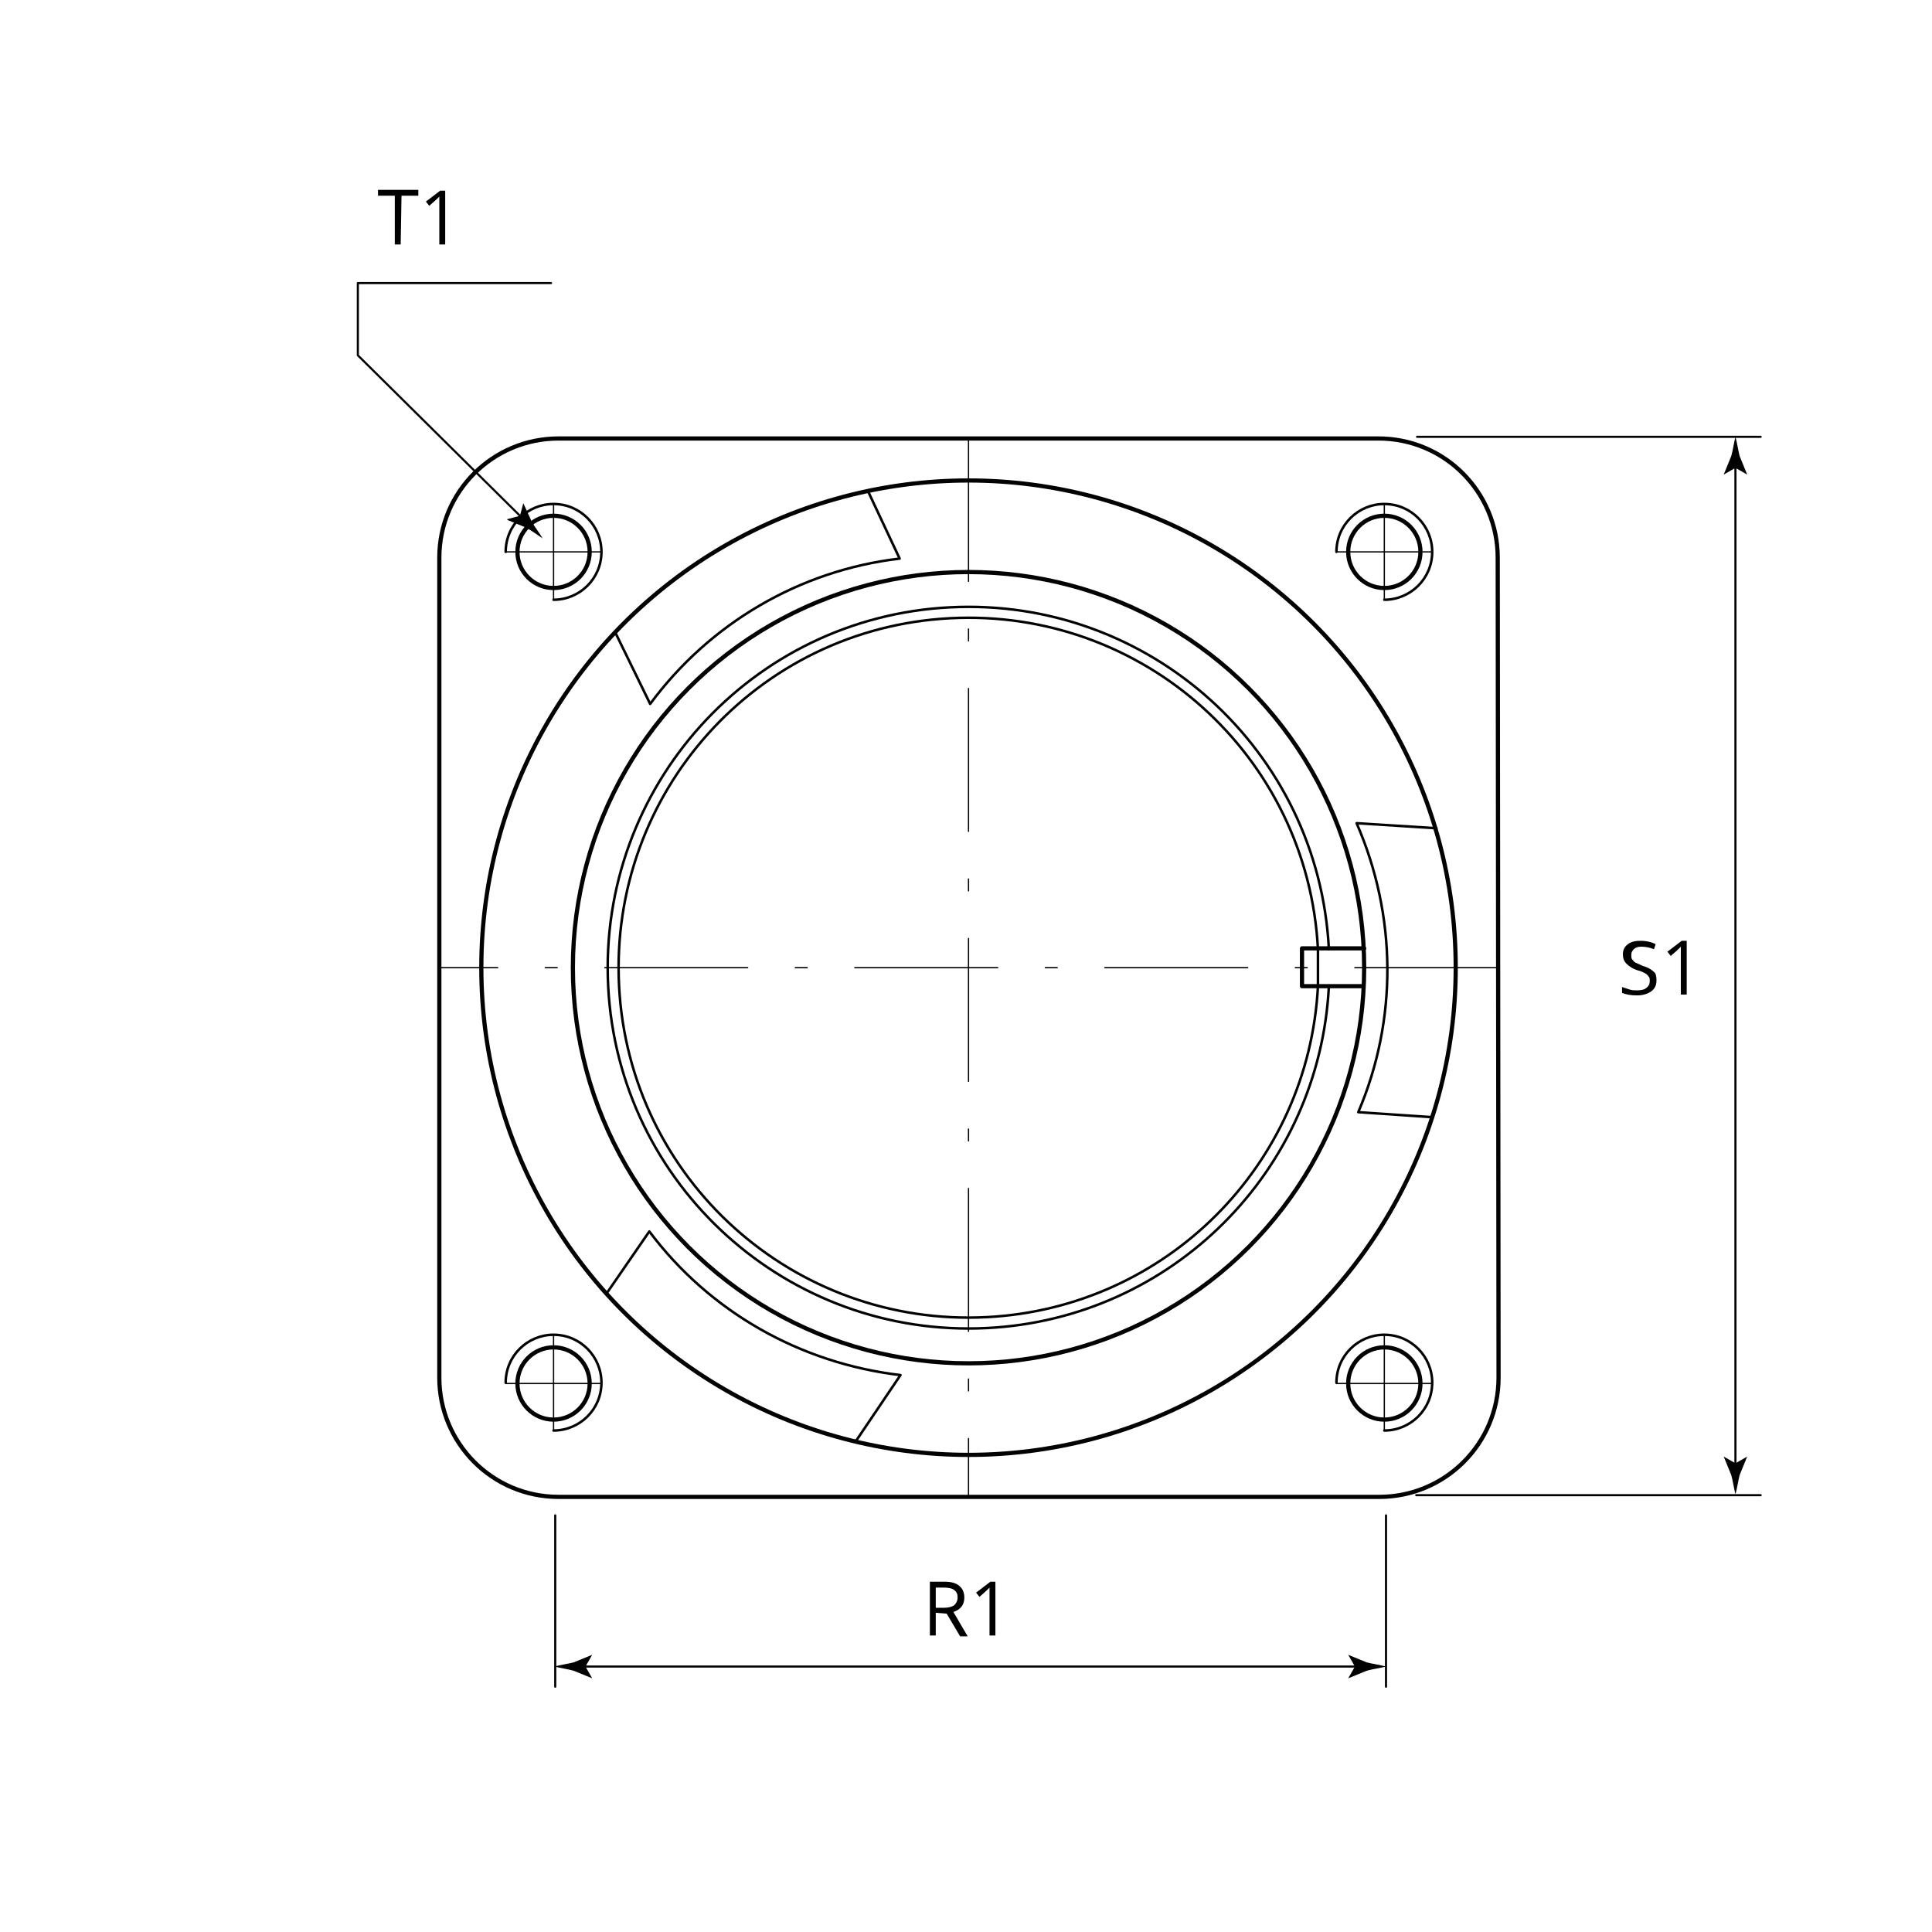 <?xml version="1.0" encoding="utf-8"?>
<!-- Generator: Adobe Illustrator 25.2.1, SVG Export Plug-In . SVG Version: 6.00 Build 0)  -->
<svg version="1.1" xmlns="http://www.w3.org/2000/svg" xmlns:xlink="http://www.w3.org/1999/xlink" x="0px" y="0px"
	 viewBox="0 0 230 230" style="enable-background:new 0 0 230 230;" xml:space="preserve">
<style type="text/css">
	.st0{fill:none;stroke:#020203;stroke-width:0.3;stroke-linecap:round;stroke-linejoin:round;stroke-miterlimit:500;}
	.st1{fill:none;stroke:#020203;stroke-width:0.5;stroke-linecap:round;stroke-linejoin:round;stroke-miterlimit:500;}
	
		.st2{fill:none;stroke:#020203;stroke-width:0.15;stroke-linecap:round;stroke-linejoin:round;stroke-miterlimit:500;stroke-dasharray:17.008,5.669,1.417,5.669;}
	.st3{fill:none;stroke:#020203;stroke-width:0.253;stroke-linecap:round;stroke-linejoin:round;stroke-miterlimit:500;}
	.st4{fill:none;stroke:#020203;stroke-width:0.253;stroke-linecap:round;stroke-linejoin:round;}
	.st5{fill:#020203;}
	.st6{fill:none;stroke:#020203;stroke-width:0.25;stroke-linecap:round;stroke-linejoin:round;}
	.st7{fill:none;}
</style>
<g id="Zeichnung">
	<path class="st0" d="M103.3,58.4l3.8,8.1c-11.9,1.4-22.6,7.7-29.7,17.3l-4.1-8.4"/>
	<path class="st0" d="M158.2,113c-1.2-23.7-21.4-41.9-45.1-40.7s-41.9,21.4-40.7,45.1c1.2,23.7,21.4,41.9,45.1,40.7
		c22-1.1,39.6-18.7,40.7-40.7"/>
	<path class="st0" d="M72.2,154l5.1-7.4c7.2,9.6,18,15.7,29.9,17.1l-5.2,7.7"/>
	<path class="st0" d="M170.5,133l-8.8-0.6c4.7-11,4.6-23.4-0.2-34.4l9.5,0.6"/>
	<path class="st0" d="M156.9,113c-1.2-23-20.8-40.6-43.8-39.4s-40.6,20.8-39.4,43.8c1.2,23,20.8,40.6,43.8,39.4
		c21.3-1.1,38.3-18.1,39.4-39.4"/>
	<path class="st0" d="M164.8,170.3c3.1,0,5.7-2.5,5.7-5.7c0-3.1-2.5-5.7-5.7-5.7c-3.1,0-5.7,2.5-5.7,5.7"/>
	<path class="st0" d="M65.9,170.3c3.1,0,5.7-2.5,5.7-5.7c0-3.1-2.5-5.7-5.7-5.7c-3.1,0-5.7,2.5-5.7,5.7"/>
	<path class="st0" d="M164.8,71.4c3.1,0,5.7-2.5,5.7-5.7c0-3.1-2.5-5.7-5.7-5.7c-3.1,0-5.7,2.5-5.7,5.7"/>
	<path class="st0" d="M65.9,71.4c3.1,0,5.7-2.5,5.7-5.7c0-3.1-2.5-5.7-5.7-5.7c-3.1,0-5.7,2.5-5.7,5.7"/>
	<circle class="st1" cx="164.8" cy="164.7" r="4.3"/>
	<circle class="st1" cx="65.9" cy="164.7" r="4.3"/>
	<circle class="st1" cx="164.8" cy="65.7" r="4.3"/>
	<circle class="st1" cx="65.9" cy="65.7" r="4.3"/>
	<circle class="st1" cx="115.3" cy="115.2" r="47.1"/>
	<circle class="st1" cx="115.3" cy="115.2" r="58"/>
	<path class="st1" d="M52.3,164c0,7.8,6.3,14.2,14.2,14.2h97.7c7.8,0,14.2-6.3,14.2-14.2l-0.1-97.6c0-7.8-6.3-14.2-14.2-14.2H66.5
		c-7.8,0-14.2,6.3-14.2,14.2V164z"/>
	<polyline class="st1" points="162.4,112.9 155,112.9 155,117.4 162.2,117.4 	"/>
	<line class="st0" x1="156.9" y1="113" x2="156.9" y2="117.4"/>
</g>
<g id="Vermassung">
	<line class="st2" x1="115.3" y1="52.2" x2="115.3" y2="178.2"/>
	<line class="st2" x1="159.1" y1="164.7" x2="170.5" y2="164.7"/>
	<line class="st2" x1="178.3" y1="115.2" x2="52.3" y2="115.2"/>
	<line class="st2" x1="164.8" y1="159" x2="164.8" y2="170.3"/>
	<line class="st2" x1="65.9" y1="159" x2="65.9" y2="170.3"/>
	<line class="st2" x1="60.2" y1="164.7" x2="71.5" y2="164.7"/>
	<line class="st2" x1="159.1" y1="65.7" x2="170.5" y2="65.7"/>
	<line class="st2" x1="164.8" y1="60.1" x2="164.8" y2="71.4"/>
	<line class="st2" x1="60.2" y1="65.7" x2="71.5" y2="65.7"/>
	<line class="st2" x1="65.9" y1="60.1" x2="65.9" y2="71.4"/>
	<line class="st3" x1="168.7" y1="52" x2="209.6" y2="52"/>
	<line class="st3" x1="168.6" y1="178" x2="209.6" y2="178"/>
	<line class="st3" x1="165" y1="180.4" x2="165" y2="200.8"/>
	<line class="st3" x1="66.1" y1="180.4" x2="66.1" y2="200.8"/>
	<g>
		<g>
			<line class="st4" x1="206.6" y1="55" x2="206.6" y2="174.9"/>
			<g>
				<path class="st5" d="M206.6,55.7l1.4,0.8l0,0l-0.9-2.2c-0.2-0.8-0.3-1.6-0.5-2.3c-0.2,0.8-0.3,1.6-0.5,2.3l-0.9,2.2l0,0
					L206.6,55.7z"/>
			</g>
			<g>
				<path class="st5" d="M206.6,174.2l1.4-0.8l0,0l-0.9,2.2c-0.2,0.8-0.3,1.6-0.5,2.3c-0.2-0.8-0.3-1.6-0.5-2.3l-0.9-2.2l0,0
					L206.6,174.2z"/>
			</g>
		</g>
	</g>
	<g>
		<g>
			<line class="st4" x1="69" y1="198.4" x2="162" y2="198.4"/>
			<g>
				<path class="st5" d="M69.7,198.4l0.8-1.4l0,0l-2.2,0.9c-0.8,0.2-1.6,0.3-2.3,0.5c0.8,0.2,1.6,0.3,2.3,0.5l2.2,0.9l0,0
					L69.7,198.4z"/>
			</g>
			<g>
				<path class="st5" d="M161.3,198.4l-0.8-1.4l0,0l2.2,0.9c0.8,0.2,1.6,0.3,2.3,0.5c-0.8,0.2-1.6,0.3-2.3,0.5l-2.2,0.9l0,0
					L161.3,198.4z"/>
			</g>
		</g>
	</g>
	<g>
		<path d="M197.2,116.7c0,0.6-0.2,1-0.6,1.3c-0.4,0.3-1,0.5-1.7,0.5c-0.8,0-1.3-0.1-1.8-0.3l0-0.7c0.3,0.1,0.6,0.2,0.9,0.3
			c0.3,0.1,0.6,0.1,0.9,0.1c0.5,0,0.9-0.1,1.1-0.3c0.3-0.2,0.4-0.5,0.4-0.8c0-0.2,0-0.4-0.1-0.5c-0.1-0.1-0.2-0.3-0.4-0.4
			c-0.2-0.1-0.5-0.3-1-0.4c-0.6-0.2-1-0.5-1.3-0.8c-0.3-0.3-0.4-0.7-0.4-1.1c0-0.5,0.2-0.9,0.6-1.2c0.4-0.3,0.9-0.4,1.5-0.4
			c0.6,0,1.2,0.1,1.8,0.4l-0.2,0.6c-0.5-0.2-1-0.3-1.5-0.3c-0.4,0-0.7,0.1-0.9,0.3c-0.2,0.2-0.3,0.4-0.3,0.7c0,0.2,0,0.4,0.1,0.5
			c0.1,0.1,0.2,0.3,0.4,0.4c0.2,0.1,0.5,0.2,0.9,0.4c0.7,0.2,1.1,0.5,1.4,0.8C197.1,115.9,197.2,116.2,197.2,116.7z"/>
		<path d="M200.8,118.4l-0.7,0l0-4.6c0-0.4,0-0.7,0-1.1c-0.1,0.1-0.1,0.1-0.2,0.2c-0.1,0.1-0.4,0.4-1,0.9l-0.4-0.5l1.7-1.3l0.6,0
			L200.8,118.4z"/>
	</g>
	<g>
		<path d="M111.4,192l0,2.7l-0.7,0l0-6.4l1.8,0c0.8,0,1.4,0.2,1.7,0.5c0.4,0.3,0.6,0.8,0.6,1.4c0,0.8-0.4,1.4-1.3,1.7l1.7,2.9
			l-0.9,0l-1.6-2.7L111.4,192z M111.4,191.4l1,0c0.5,0,0.9-0.1,1.2-0.3c0.2-0.2,0.4-0.5,0.4-0.9c0-0.4-0.1-0.7-0.4-0.9
			c-0.2-0.2-0.7-0.3-1.2-0.3l-1,0L111.4,191.4z"/>
		<path d="M118.5,194.7l-0.7,0l0-4.6c0-0.4,0-0.7,0-1.1c-0.1,0.1-0.1,0.1-0.2,0.2s-0.4,0.4-1,0.9l-0.4-0.5l1.7-1.3l0.6,0
			L118.5,194.7z"/>
	</g>
	<g>
		<path d="M47.7,29.1l-0.7,0l0-5.8l-2,0l0-0.7l4.8,0l0,0.7l-2,0L47.7,29.1z"/>
		<path d="M53,29.1l-0.7,0l0-4.6c0-0.4,0-0.7,0-1.1c-0.1,0.1-0.1,0.1-0.2,0.2s-0.4,0.4-1,0.9L50.7,24l1.7-1.3l0.6,0L53,29.1z"/>
	</g>
	<g>
		<g>
			<polyline class="st6" points="62.4,61.9 42.6,42.3 42.6,33.7 65.6,33.7 			"/>
			<g>
				<path class="st5" d="M61.9,61.4l-1.5,0.4l0,0.1l2.2,0.9c0.7,0.4,1.3,0.8,2,1.3c-0.4-0.7-0.9-1.3-1.3-2l-1-2.2l0,0L61.9,61.4z"/>
			</g>
		</g>
	</g>
	<rect class="st7" width="230" height="230"/>
	<rect class="st7" width="230" height="230"/>
	<g>
	</g>
</g>
</svg>
